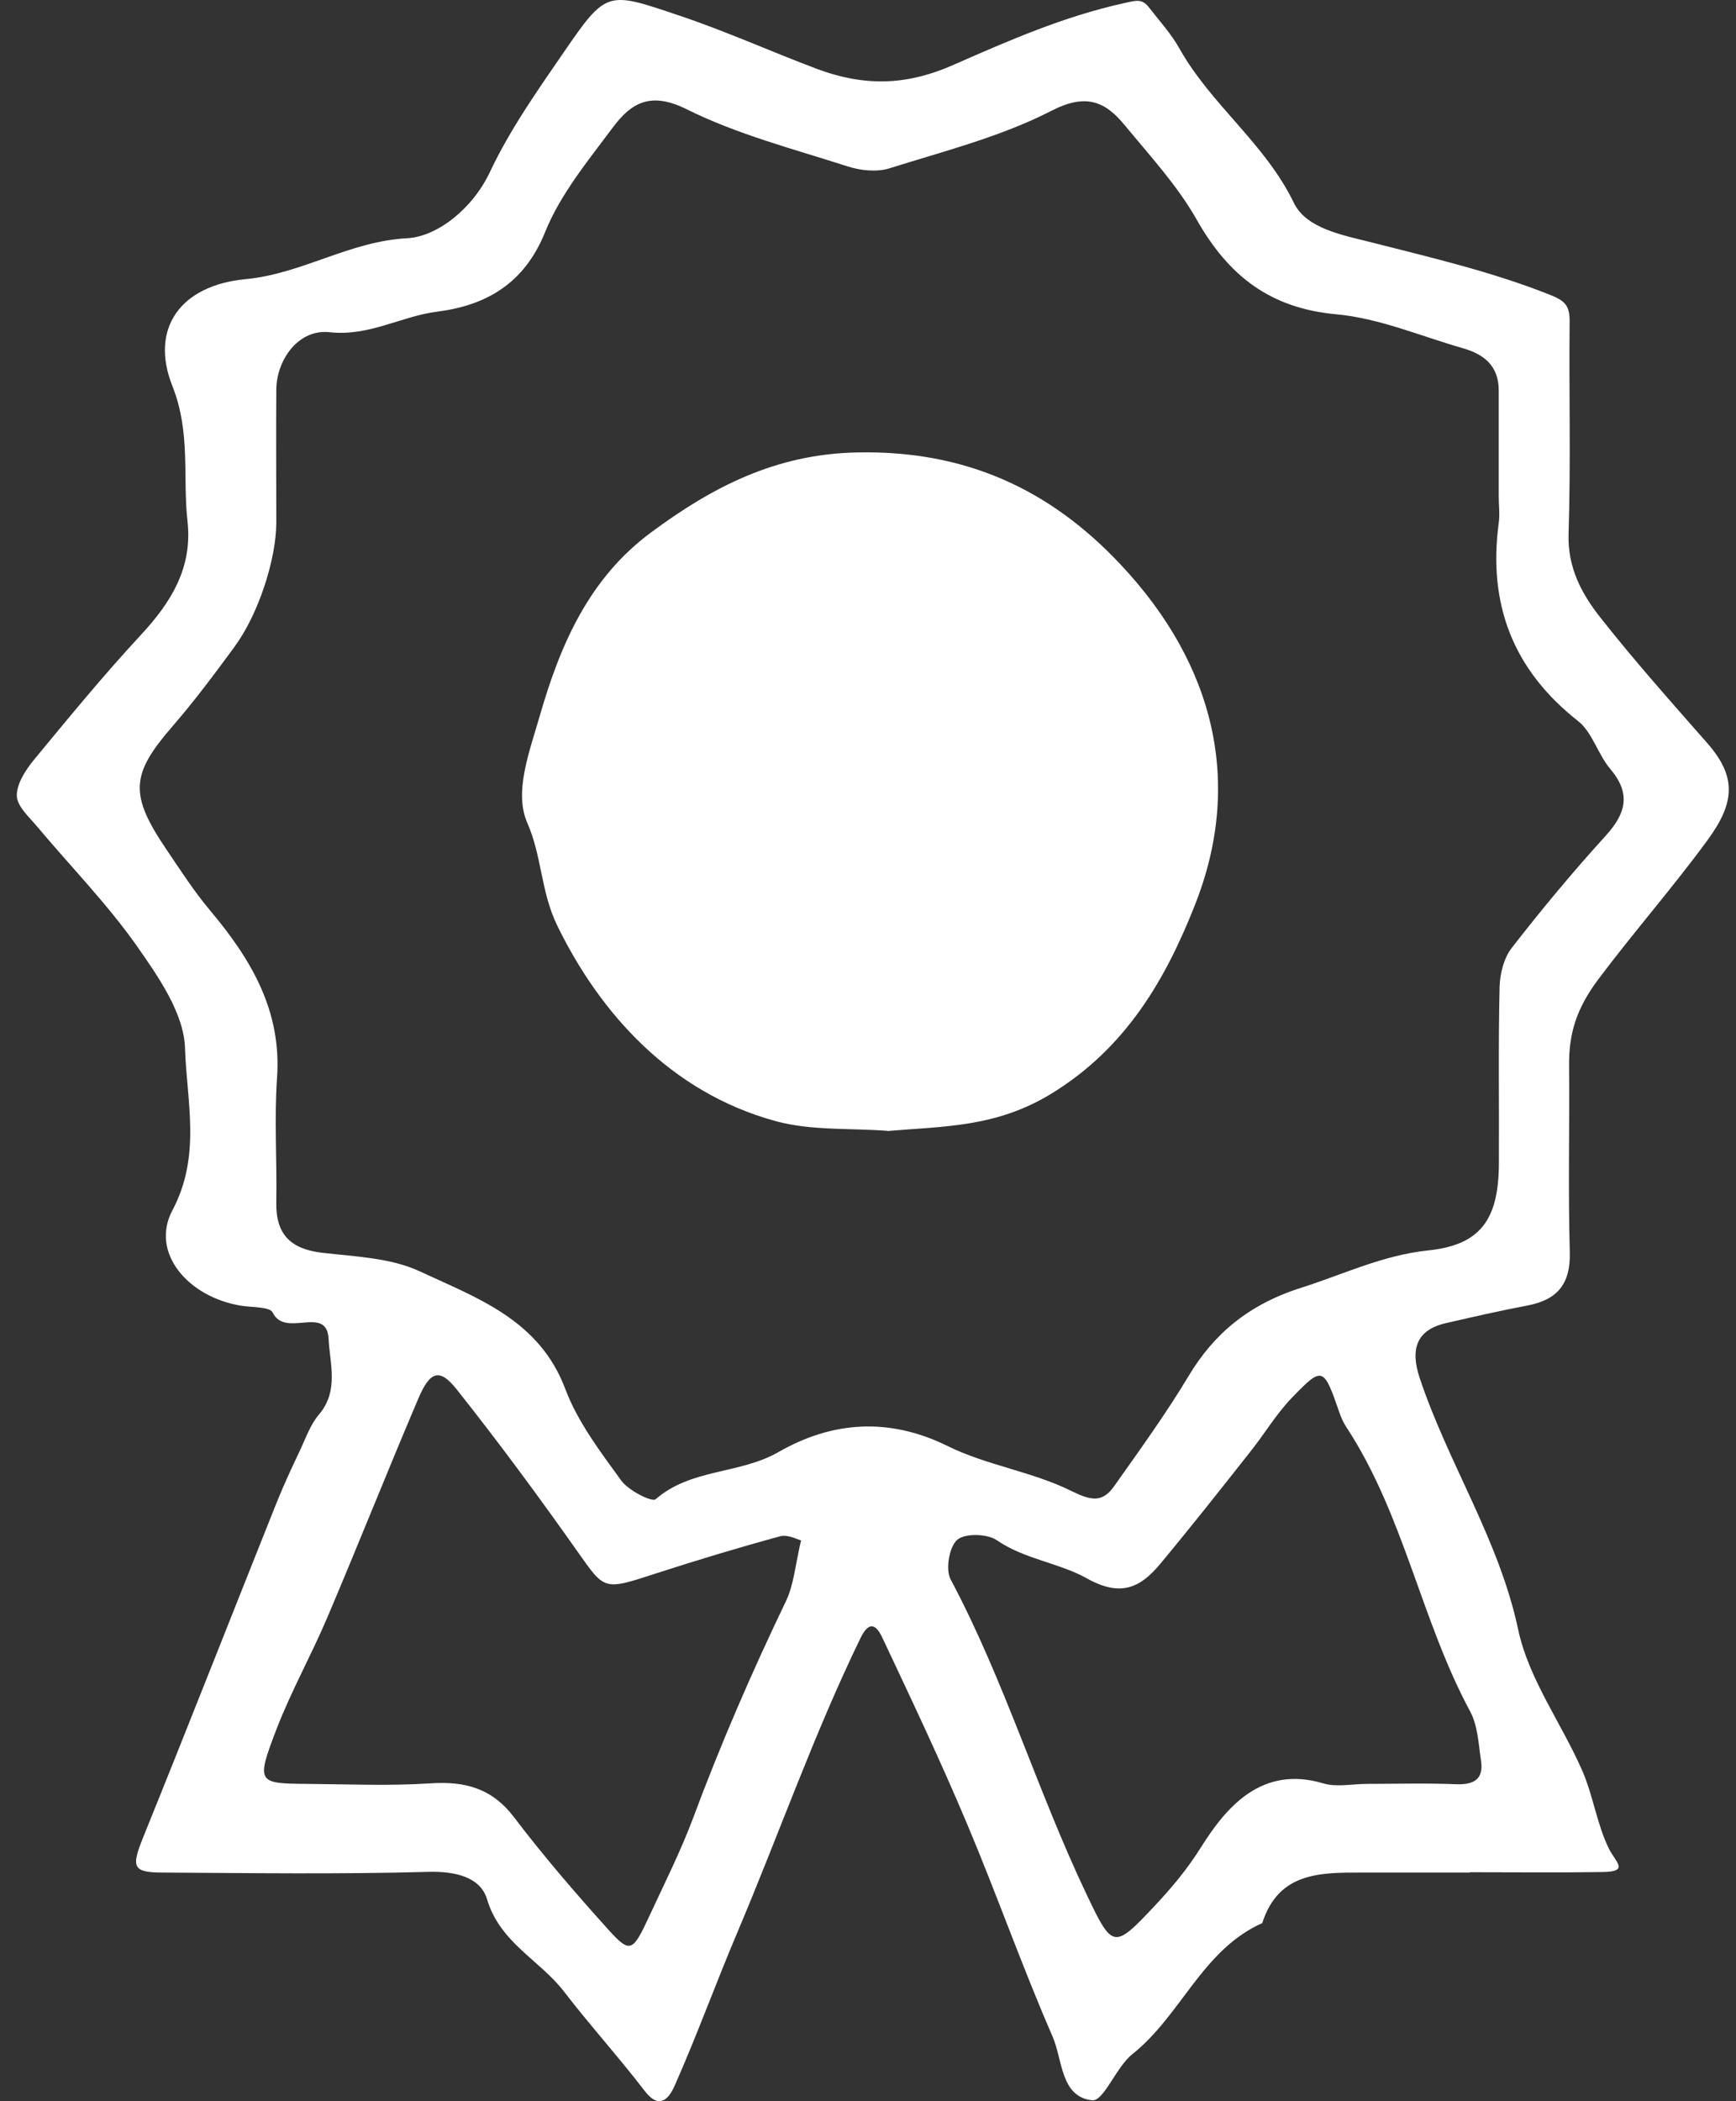 <svg width="62" height="75" viewBox="0 0 62 75" fill="none" xmlns="http://www.w3.org/2000/svg">
<rect x="0" y="0" width="62" height="75" fill="#333333" stroke="none"/>
<path d="M52.494 66.841C51.227 66.841 49.968 66.841 48.702 66.841C47.188 66.841 45.669 66.803 45.08 68.645C42.934 69.601 42.181 71.944 40.44 73.324C39.864 73.78 39.42 75.008 39.009 74.97C37.876 74.856 37.952 73.52 37.591 72.691C36.502 70.196 35.597 67.614 34.539 65.106C33.596 62.865 32.552 60.662 31.513 58.459C31.368 58.155 31.102 57.718 30.735 58.465C29.07 61.89 27.816 65.48 26.335 68.975C25.575 70.766 24.91 72.602 24.125 74.381C23.999 74.666 23.657 75.457 23.03 74.641C22.099 73.431 21.074 72.298 20.143 71.089C19.276 69.962 17.858 69.348 17.396 67.797C17.161 67.006 16.269 66.79 15.306 66.816C12.147 66.904 8.982 66.86 5.823 66.841C4.728 66.841 4.683 66.651 5.114 65.581C6.722 61.612 8.286 57.623 9.875 53.648C10.128 53.015 10.419 52.394 10.71 51.78C10.919 51.337 11.084 50.849 11.394 50.489C12.109 49.647 11.78 48.678 11.736 47.798C11.673 46.557 10.191 47.779 9.742 46.855C9.64 46.639 9.007 46.671 8.615 46.608C6.722 46.304 5.354 44.715 6.158 43.202C7.197 41.239 6.665 39.308 6.608 37.416C6.57 36.168 5.652 34.858 4.88 33.756C3.822 32.256 2.525 30.933 1.341 29.521C1.043 29.166 0.6 28.774 0.6 28.394C0.6 27.964 0.923 27.47 1.227 27.103C2.468 25.602 3.702 24.096 5.025 22.671C6.108 21.506 6.88 20.272 6.697 18.613C6.519 17.011 6.817 15.441 6.158 13.783C5.342 11.731 6.437 10.187 8.767 9.965C10.793 9.775 12.477 8.61 14.553 8.503C15.585 8.446 16.858 7.49 17.497 6.141C18.206 4.635 19.187 3.242 20.137 1.862C21.669 -0.367 21.688 -0.31 24.265 0.558C25.93 1.115 27.538 1.843 29.171 2.457C30.969 3.128 32.469 3.02 34.077 2.305C36.046 1.438 38.009 0.583 40.136 0.114C40.592 0.013 40.788 -0.057 41.041 0.273C41.408 0.747 41.826 1.203 42.117 1.722C43.244 3.736 45.181 5.116 46.207 7.237C46.657 8.167 47.948 8.389 49.043 8.667C51.126 9.199 53.222 9.687 55.241 10.478C55.843 10.712 56.064 10.845 56.058 11.472C56.032 13.998 56.102 16.53 56.02 19.056C55.982 20.272 56.495 21.209 57.172 22.063C58.375 23.589 59.673 25.045 60.958 26.508C62.034 27.723 61.965 28.647 60.983 29.989C59.736 31.692 58.337 33.282 57.071 34.972C56.298 36.01 56.026 36.896 56.039 38.055C56.058 40.271 56.001 42.48 56.064 44.696C56.096 45.829 55.621 46.399 54.545 46.602C53.576 46.785 52.608 47.007 51.645 47.228C50.588 47.469 50.36 48.153 50.702 49.184C51.721 52.242 53.538 54.952 54.222 58.174C54.595 59.934 55.773 61.517 56.514 63.214C56.9 64.106 57.033 65.113 57.457 65.98C57.697 66.474 58.217 66.809 57.223 66.822C55.64 66.847 54.064 66.829 52.481 66.829L52.494 66.841ZM53.526 17.727C53.526 16.461 53.526 15.201 53.526 13.935C53.526 13.067 53.006 12.649 52.259 12.434C50.753 12.004 49.259 11.358 47.727 11.219C45.352 11.003 43.871 9.839 42.738 7.838C42.048 6.622 41.073 5.565 40.174 4.476C39.465 3.609 38.775 3.324 37.547 3.957C35.742 4.882 33.723 5.394 31.767 6.008C31.323 6.148 30.747 6.091 30.291 5.945C28.342 5.318 26.328 4.799 24.511 3.894C23.233 3.261 22.543 3.672 21.89 4.546C21.004 5.736 20.017 6.926 19.472 8.275C18.731 10.123 17.364 10.902 15.617 11.124C14.319 11.288 13.186 12.016 11.768 11.858C10.666 11.738 9.875 12.833 9.868 13.916C9.856 15.498 9.868 17.075 9.868 18.657C9.862 19.987 9.223 21.937 8.374 23.089C7.659 24.064 6.931 25.039 6.139 25.95C4.677 27.641 4.614 28.356 5.937 30.312C6.443 31.059 6.931 31.819 7.507 32.503C8.963 34.237 10.065 36.073 9.894 38.479C9.792 39.948 9.894 41.429 9.868 42.904C9.843 44.038 10.356 44.576 11.483 44.715C12.666 44.854 13.945 44.892 14.99 45.38C17.028 46.329 19.257 47.102 20.188 49.577C20.631 50.755 21.435 51.812 22.188 52.85C22.448 53.205 23.283 53.629 23.416 53.515C24.682 52.413 26.411 52.629 27.803 51.831C29.715 50.736 31.741 50.577 33.856 51.622C35.242 52.306 36.856 52.527 38.243 53.211C38.952 53.559 39.357 53.66 39.788 53.053C40.706 51.755 41.643 50.463 42.459 49.102C43.358 47.608 44.599 46.557 46.486 45.962C47.98 45.487 49.379 44.804 51.012 44.633C52.924 44.436 53.519 43.474 53.532 41.543C53.544 39.435 53.507 37.327 53.557 35.225C53.57 34.757 53.709 34.2 53.988 33.839C55.051 32.471 56.166 31.129 57.33 29.85C58.065 29.046 58.267 28.343 57.508 27.445C57.064 26.919 56.868 26.134 56.355 25.735C54.032 23.906 53.139 21.563 53.526 18.67C53.57 18.36 53.526 18.037 53.526 17.72V17.727ZM48.828 63.676C49.879 63.676 50.93 63.644 51.981 63.688C52.627 63.714 53 63.524 52.892 62.834C52.804 62.251 52.779 61.605 52.513 61.105C50.753 57.845 50.145 54.091 48.094 50.957C47.986 50.799 47.904 50.615 47.84 50.432C47.271 48.786 47.239 48.754 46.138 49.894C45.587 50.463 45.169 51.172 44.669 51.799C43.605 53.148 42.542 54.496 41.44 55.819C40.725 56.68 40.022 57.016 38.813 56.338C37.831 55.788 36.597 55.661 35.597 54.977C35.255 54.743 34.457 54.724 34.185 54.965C33.9 55.218 33.761 56.022 33.951 56.376C35.875 59.991 37.046 63.923 38.8 67.607C39.731 69.563 39.775 69.589 41.231 68.038C41.839 67.392 42.409 66.715 42.902 65.923C43.801 64.499 45.061 63.005 47.258 63.657C47.739 63.802 48.303 63.676 48.828 63.676ZM28.608 54.983C28.487 54.958 28.139 54.762 27.86 54.838C26.354 55.249 24.86 55.699 23.378 56.18C21.549 56.775 21.599 56.763 20.612 55.363C19.225 53.401 17.801 51.47 16.307 49.59C15.699 48.824 15.357 48.938 14.933 49.938C13.831 52.527 12.793 55.142 11.692 57.731C11.122 59.073 10.406 60.352 9.881 61.707C9.14 63.638 9.191 63.663 10.957 63.676C12.426 63.688 13.901 63.752 15.37 63.657C16.604 63.574 17.567 63.828 18.358 64.866C19.402 66.24 20.536 67.556 21.694 68.842C22.511 69.747 22.587 69.696 23.201 68.373C23.733 67.227 24.302 66.094 24.746 64.917C25.727 62.277 26.848 59.694 28.069 57.155C28.354 56.56 28.405 55.844 28.608 54.99V54.983Z" fill="white"/>
<path d="M31.691 40.365C30.355 40.264 28.962 40.365 27.696 40.017C23.923 38.985 21.409 36.13 19.903 33.041C19.314 31.838 19.358 30.572 18.833 29.375C18.352 28.286 18.896 26.868 19.276 25.558C20.023 22.956 21.061 20.626 23.252 19.005C25.423 17.397 27.689 16.207 30.608 16.15C34.464 16.068 37.49 17.454 40.022 20.151C43.428 23.772 44.384 28.014 42.668 32.325C41.643 34.908 40.243 37.403 37.521 39.055C35.559 40.245 33.697 40.201 31.691 40.372V40.365Z" fill="white"/>
</svg>
